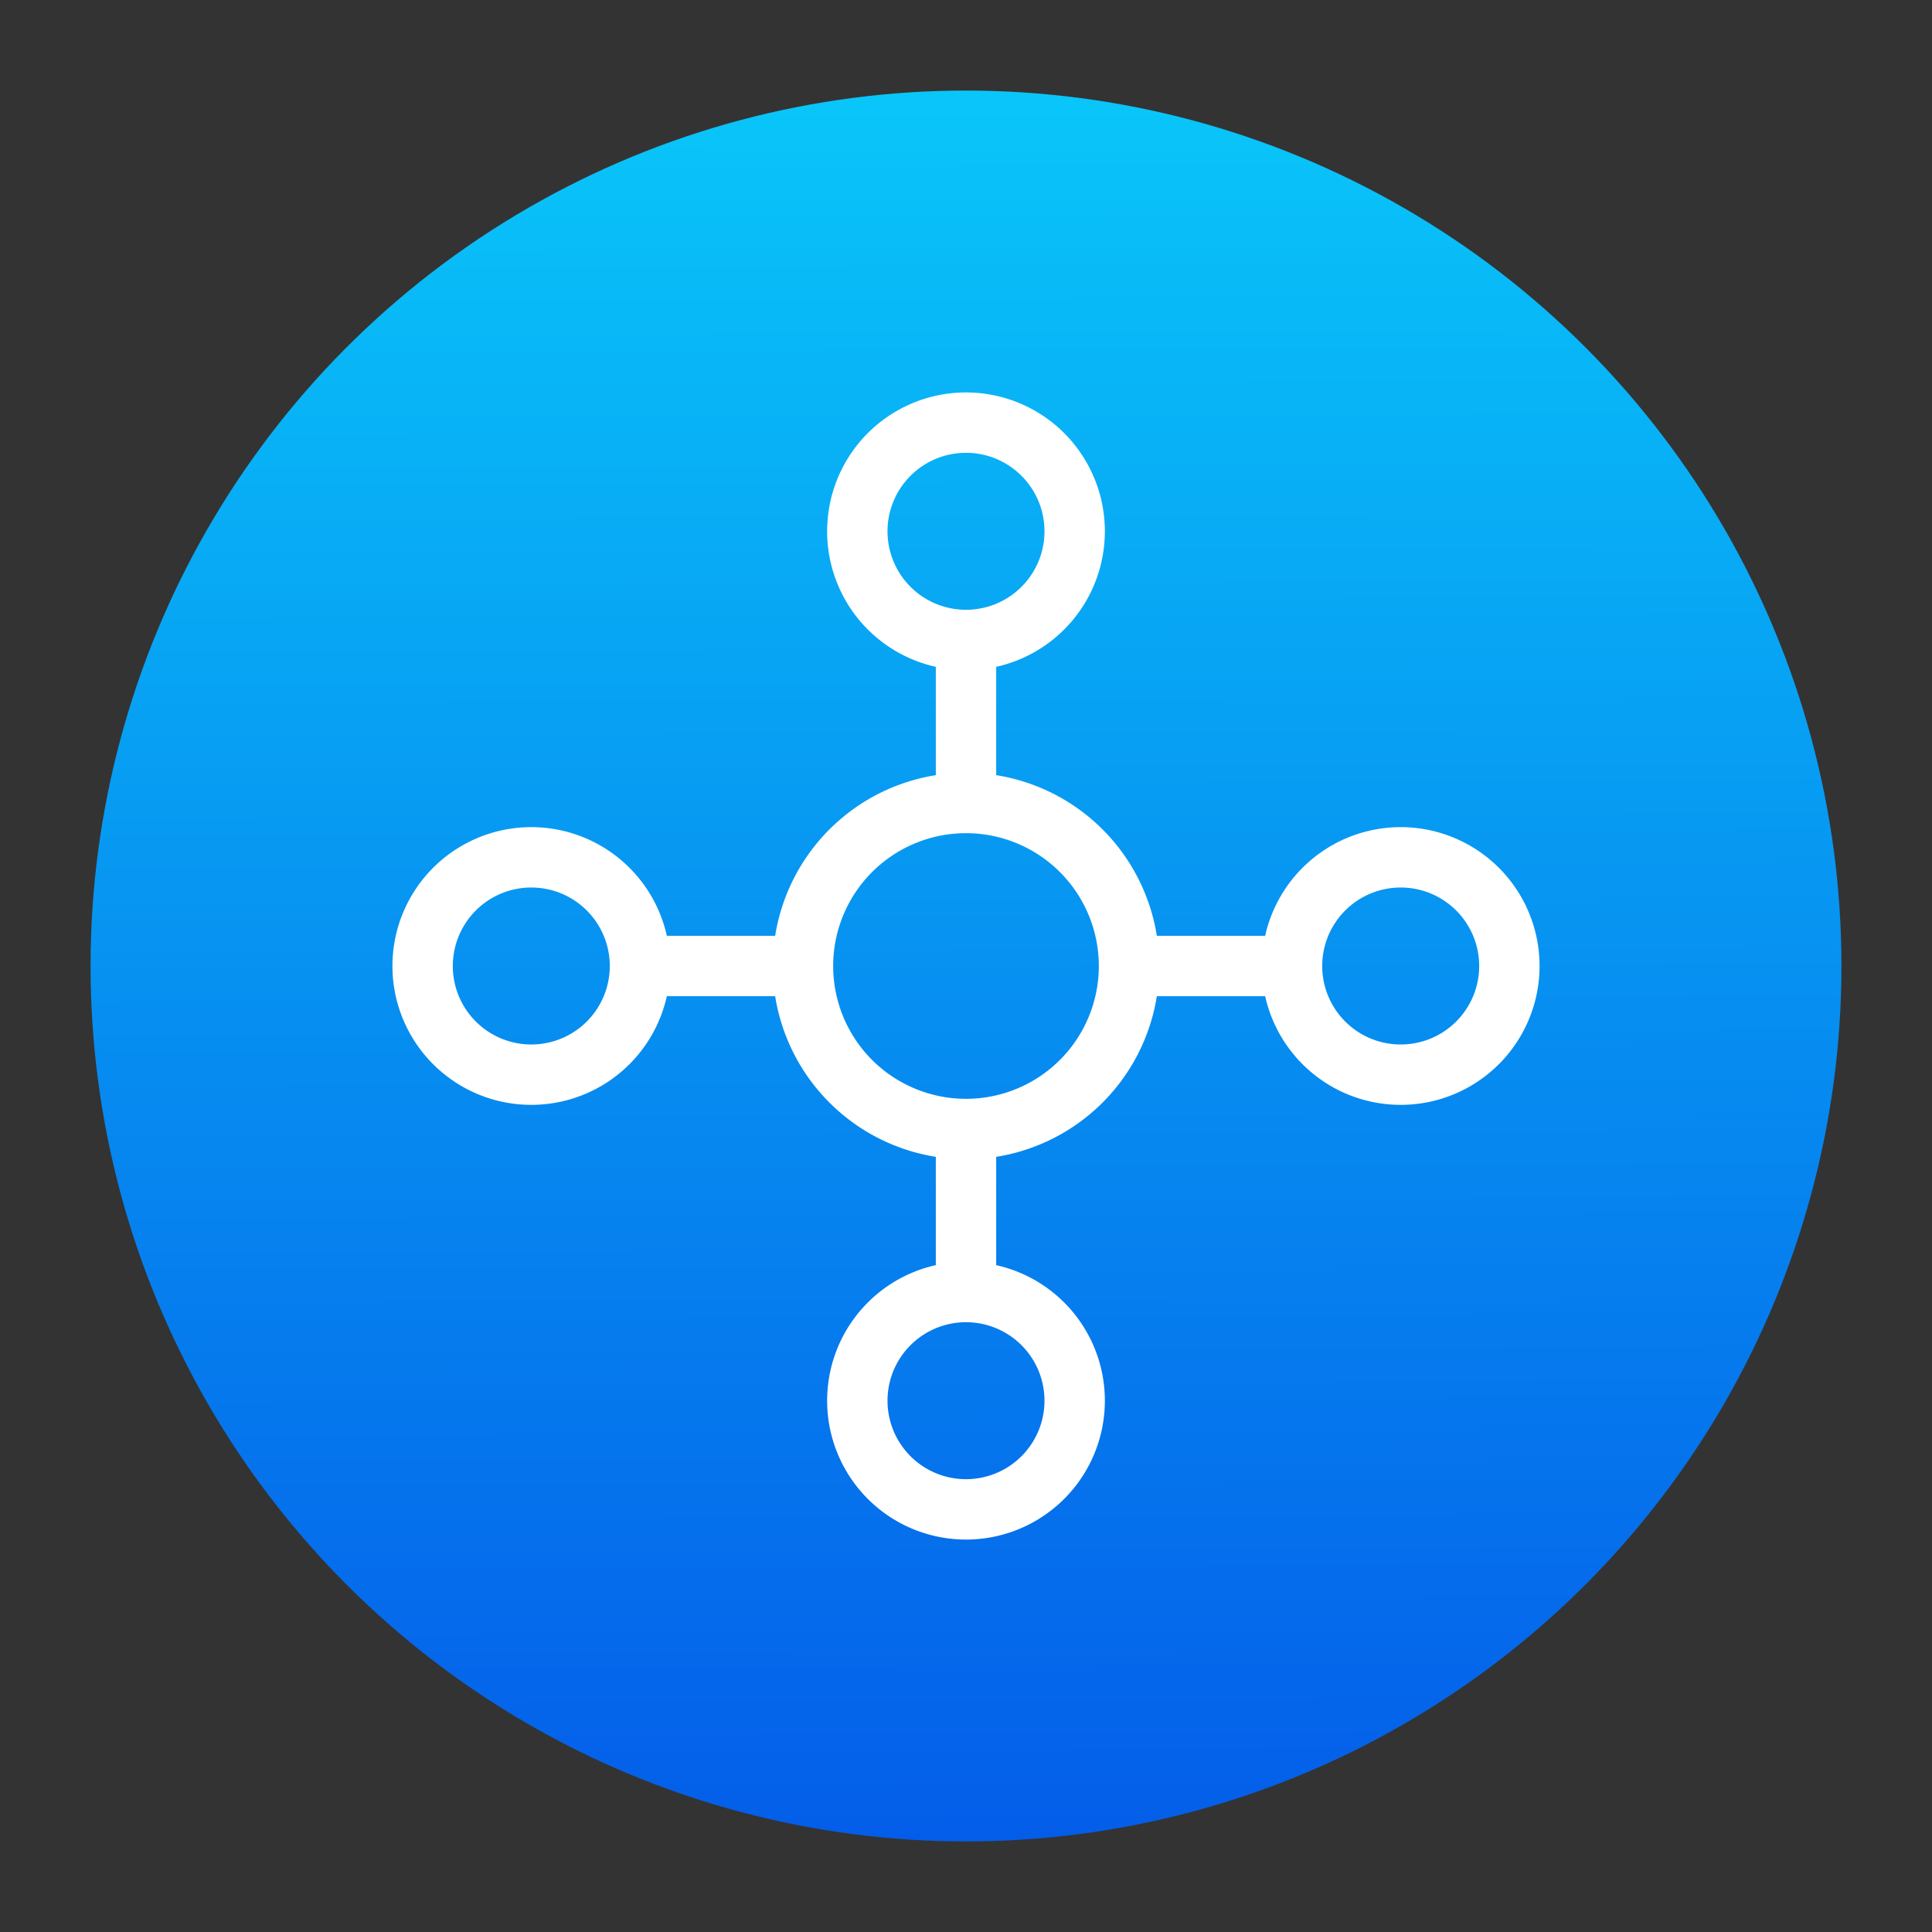 <svg xmlns="http://www.w3.org/2000/svg" xmlns:xlink="http://www.w3.org/1999/xlink" height="512" viewBox="0 0 32 32" width="512"><rect x="0" y="0" width="32" height="32" fill="#333333" stroke="none"/><linearGradient id="linear-gradient" gradientUnits="userSpaceOnUse" x1="15.943" x2="16.057" y1="1.5" y2="30.5"><stop offset="0" stop-color="#09c6f9"></stop><stop offset="1" stop-color="#045de9"></stop></linearGradient><g id="molecule"><circle cx="16" cy="16" fill="url(#linear-gradient)" r="14.5"></circle><path d="m16 7.5a1.3 1.3 0 1 1 -1.3 1.3 1.3 1.3 0 0 1 1.3-1.3zm8.5 8.5a1.3 1.3 0 1 1 -1.3-1.3 1.3 1.3 0 0 1 1.3 1.3zm-14.4 0a1.3 1.3 0 1 1 -1.3-1.3 1.3 1.3 0 0 1 1.3 1.3zm5.9-2.2a2.2 2.2 0 1 1 -2.2 2.2 2.2 2.2 0 0 1 2.2-2.2zm0 8.1a1.3 1.3 0 1 1 -1.3 1.3 1.3 1.3 0 0 1 1.3-1.3zm-4.955-5.4h1.794a3.205 3.205 0 0 0 2.661 2.661v1.794a2.3 2.3 0 1 0 1 0v-1.794a3.205 3.205 0 0 0 2.661-2.661h1.794a2.3 2.3 0 1 0 0-1h-1.794a3.205 3.205 0 0 0 -2.661-2.661v-1.794a2.3 2.3 0 1 0 -1 0v1.794a3.205 3.205 0 0 0 -2.661 2.661h-1.794a2.3 2.3 0 1 0 0 1z" fill="#fff" fill-rule="evenodd"></path></g></svg>